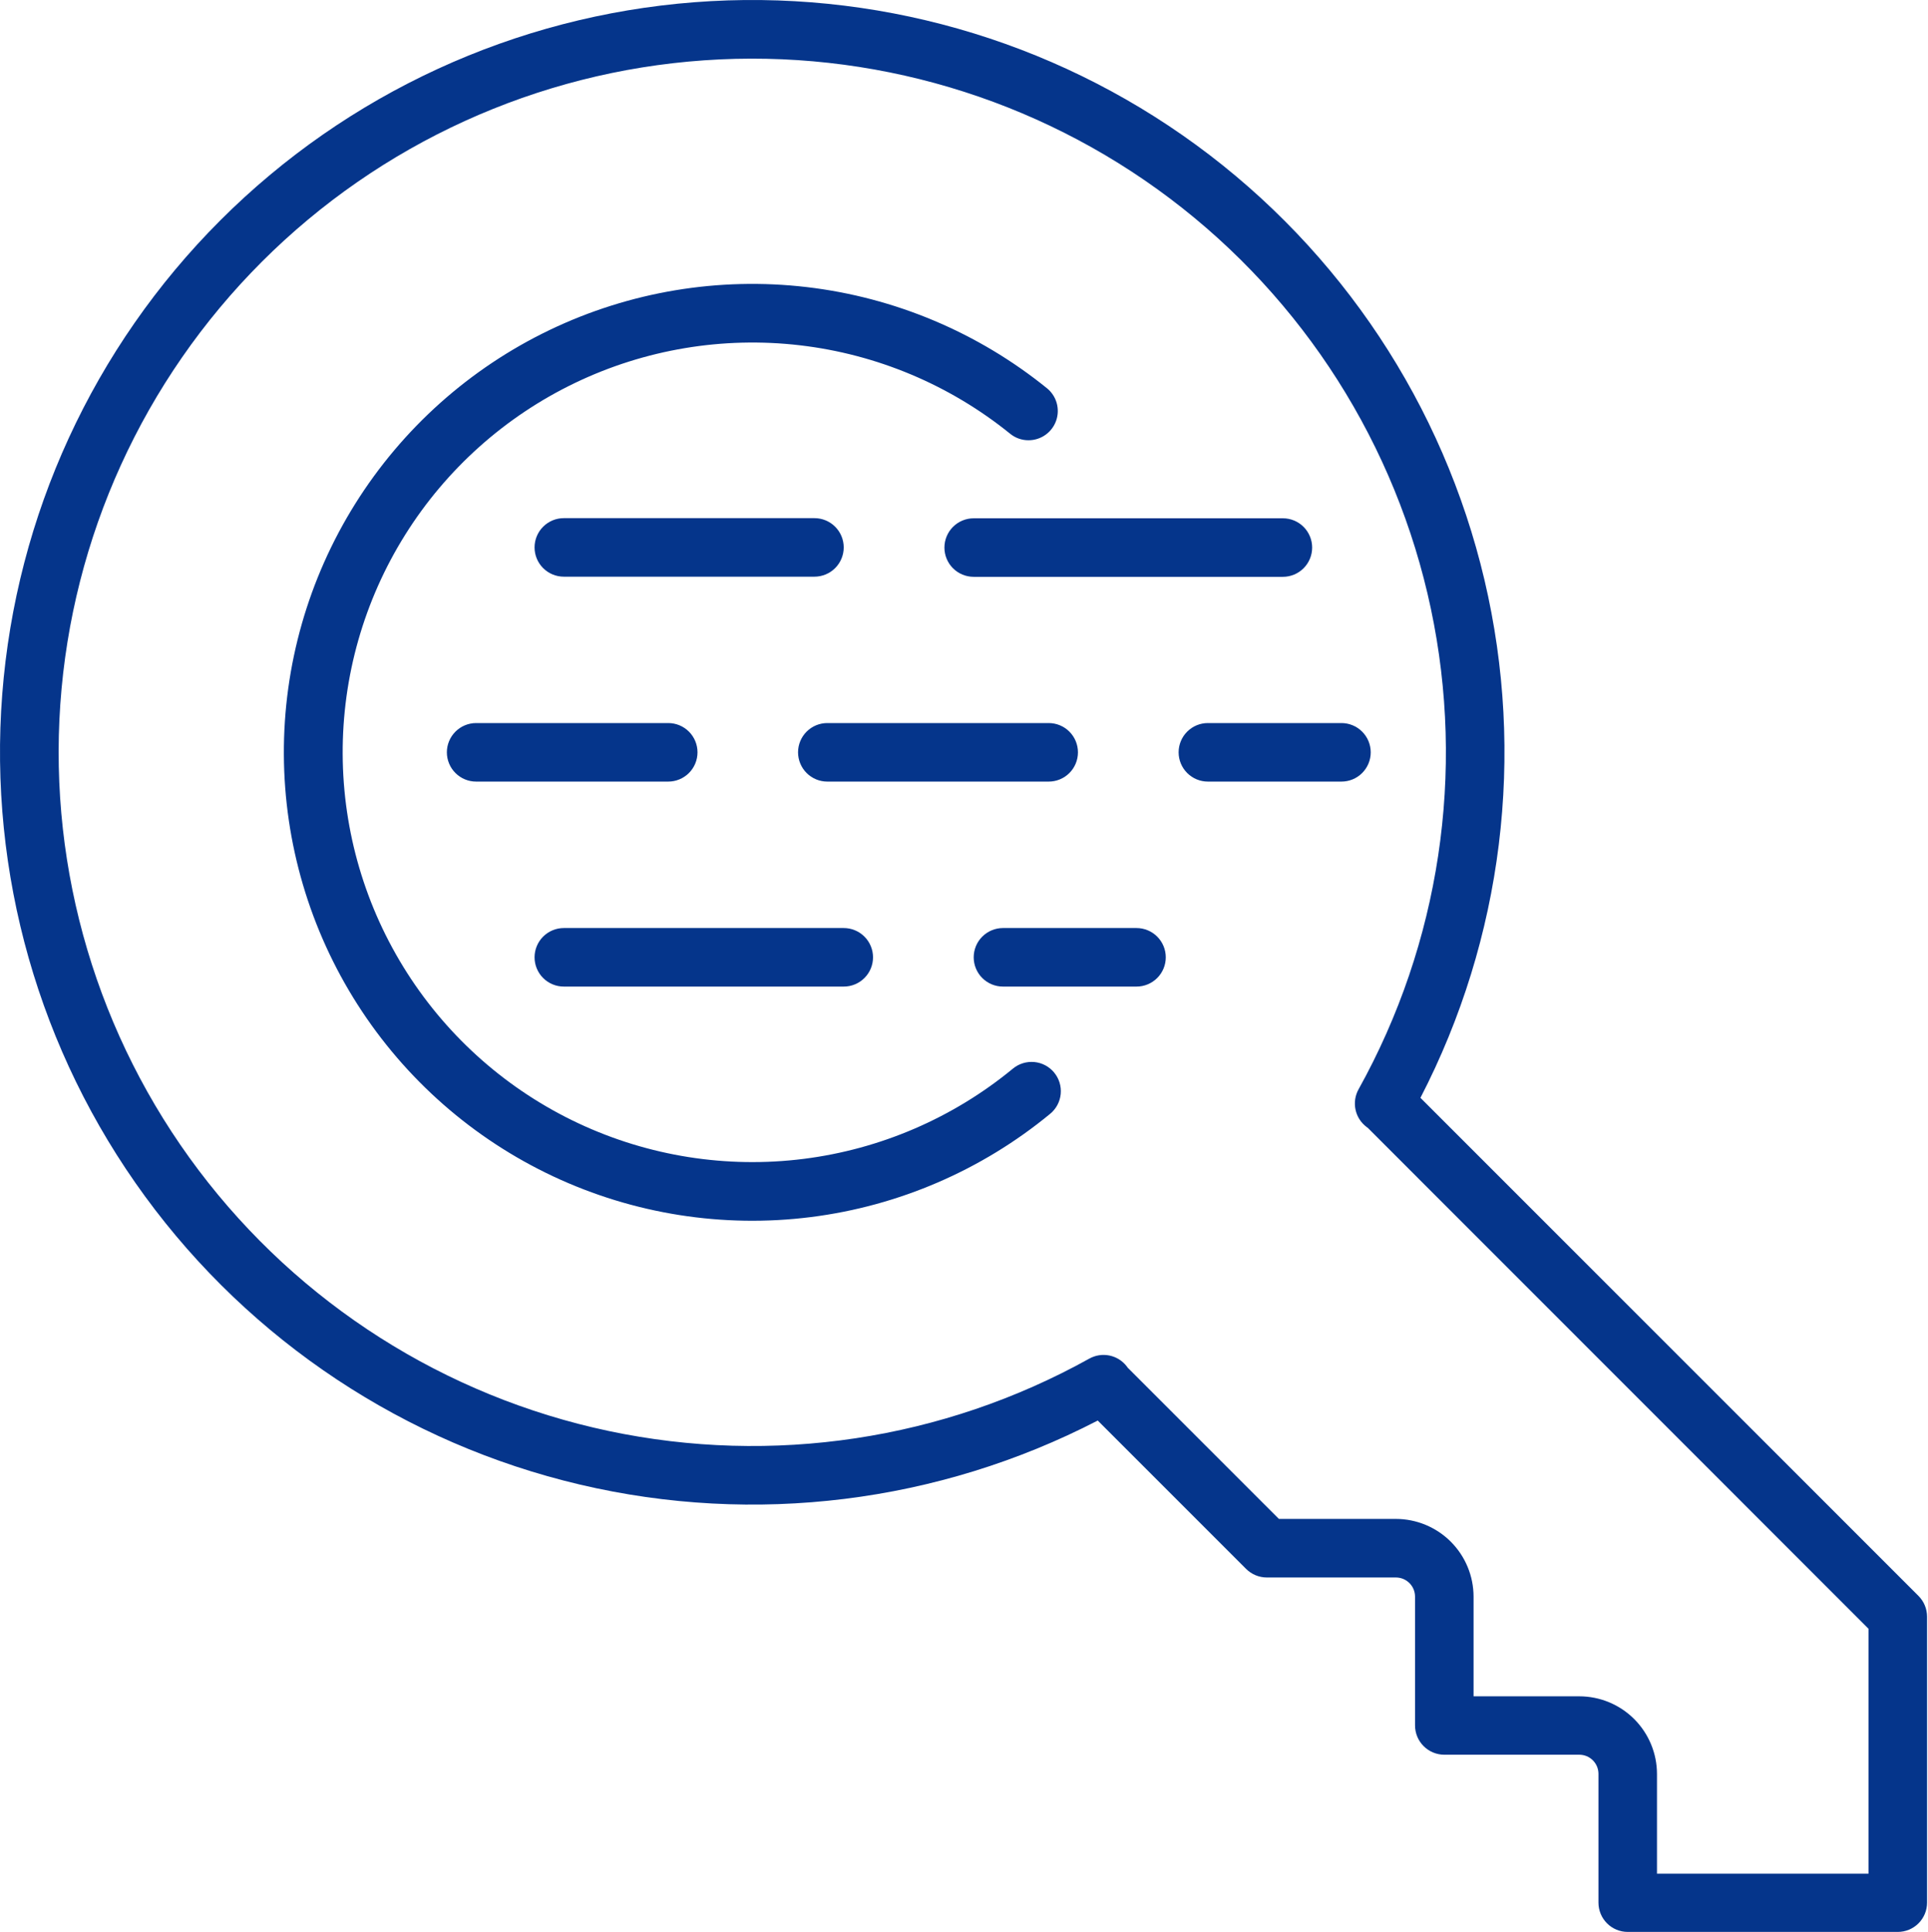 <svg width="511" height="512" viewBox="0 0 511 512" fill="none" xmlns="http://www.w3.org/2000/svg">
<path d="M508.48 422.954L376.474 290.949C398.325 248.69 404.345 200.01 393.446 153.701C382.548 107.392 355.45 66.507 317.045 38.428C278.641 10.35 231.462 -3.07 184.029 0.592C136.596 4.253 92.036 24.756 58.396 58.396C24.756 92.036 4.253 136.596 0.592 184.029C-3.07 231.462 10.35 278.641 38.428 317.045C66.507 355.45 107.392 382.548 153.701 393.446C200.01 404.345 248.69 398.325 290.949 376.474L330.271 415.796C331.728 417.247 333.698 418.063 335.754 418.068H369.977C371.321 418.068 372.61 418.602 373.56 419.552C374.51 420.503 375.044 421.792 375.044 423.136V457.273C375.044 459.331 375.861 461.305 377.315 462.761C378.769 464.217 380.742 465.037 382.8 465.039H418.591C419.933 465.039 421.22 465.572 422.17 466.52C423.12 467.468 423.656 468.754 423.658 470.096V504.234C423.657 505.253 423.857 506.263 424.246 507.205C424.635 508.147 425.206 509.003 425.926 509.725C426.646 510.446 427.502 511.018 428.444 511.409C429.385 511.799 430.395 512 431.414 512H502.986C504.005 512.001 505.015 511.802 505.957 511.413C506.899 511.024 507.755 510.452 508.476 509.732C509.198 509.012 509.77 508.156 510.16 507.215C510.551 506.273 510.752 505.264 510.752 504.244V428.448C510.75 426.389 509.933 424.414 508.48 422.954ZM495.23 496.563H439.17V470.139C439.164 464.683 436.994 459.452 433.136 455.594C429.278 451.736 424.047 449.566 418.591 449.56H390.556V423.136C390.55 417.679 388.38 412.447 384.523 408.587C380.665 404.727 375.434 402.555 369.977 402.546H338.965L298.896 362.477C298.811 362.349 298.725 362.221 298.629 362.104C297.494 360.632 295.868 359.616 294.047 359.242C292.226 358.868 290.332 359.161 288.708 360.066C249.95 381.612 204.71 388.423 161.326 379.243C117.942 370.063 79.338 345.511 52.629 310.112C25.92 274.713 12.906 230.853 15.986 186.616C19.066 142.378 38.032 100.745 69.388 69.388C100.745 38.032 142.378 19.066 186.616 15.986C230.853 12.906 274.713 25.92 310.112 52.629C345.511 79.338 370.063 117.942 379.243 161.326C388.423 204.71 381.612 249.95 360.066 288.708C359.161 290.347 358.879 292.258 359.271 294.089C359.663 295.92 360.703 297.547 362.2 298.672C362.299 298.753 362.402 298.828 362.509 298.896L495.23 431.659V496.563Z" fill="#05358B"/>
<path d="M268.47 283.203C252.611 296.267 233.371 304.563 212.985 307.129C192.599 309.695 171.903 306.425 153.301 297.699C134.699 288.972 118.954 275.148 107.895 257.831C96.836 240.514 90.916 220.415 90.824 199.868C90.731 179.321 96.47 159.17 107.373 141.754C118.275 124.338 133.895 110.372 152.417 101.479C170.94 92.585 191.606 89.129 212.014 91.511C232.423 93.894 251.737 102.017 267.713 114.937C269.089 116.069 270.817 116.684 272.599 116.676C274.203 116.677 275.767 116.181 277.077 115.256C278.387 114.331 279.378 113.023 279.914 111.511C280.45 110 280.504 108.36 280.069 106.816C279.634 105.273 278.731 103.902 277.485 102.893C259.225 88.112 237.146 78.816 213.813 76.084C190.479 73.353 166.85 77.298 145.67 87.461C124.49 97.625 106.628 113.589 94.16 133.5C81.692 153.411 75.13 176.451 75.236 199.944C75.341 223.436 82.11 246.416 94.757 266.214C107.403 286.012 125.408 301.816 146.678 311.788C167.949 321.761 191.613 325.494 214.92 322.552C238.228 319.611 260.223 310.117 278.349 295.173C279.936 293.863 280.938 291.976 281.134 289.927C281.33 287.879 280.704 285.836 279.394 284.249C278.084 282.661 276.198 281.66 274.149 281.463C272.1 281.267 270.058 281.893 268.47 283.203Z" fill="#05358B"/>
<path d="M363.301 199.391C363.301 197.332 362.483 195.356 361.026 193.9C359.57 192.443 357.595 191.625 355.535 191.625H320.138C318.082 191.625 316.109 192.442 314.654 193.897C313.2 195.351 312.383 197.324 312.383 199.381C312.383 201.438 313.2 203.41 314.654 204.865C316.109 206.319 318.082 207.136 320.138 207.136H355.535C356.553 207.138 357.562 206.938 358.504 206.55C359.445 206.162 360.301 205.591 361.022 204.872C361.743 204.153 362.316 203.299 362.707 202.358C363.098 201.418 363.3 200.41 363.301 199.391Z" fill="#05358B"/>
<path d="M285.701 199.391C285.702 198.372 285.503 197.362 285.114 196.42C284.724 195.478 284.153 194.622 283.433 193.9C282.713 193.179 281.857 192.607 280.916 192.216C279.974 191.826 278.965 191.625 277.945 191.625H219.271C217.214 191.625 215.242 192.442 213.787 193.897C212.333 195.351 211.516 197.324 211.516 199.381C211.516 201.438 212.333 203.41 213.787 204.865C215.242 206.319 217.214 207.136 219.271 207.136H277.945C278.963 207.138 279.971 206.938 280.912 206.55C281.853 206.161 282.708 205.591 283.429 204.872C284.149 204.152 284.72 203.298 285.11 202.358C285.5 201.417 285.701 200.409 285.701 199.391Z" fill="#05358B"/>
<path d="M118.438 199.391C118.439 200.41 118.641 201.418 119.032 202.358C119.423 203.299 119.995 204.153 120.717 204.872C121.438 205.591 122.294 206.162 123.235 206.55C124.177 206.938 125.185 207.138 126.204 207.136H177.111C179.168 207.136 181.141 206.319 182.596 204.865C184.05 203.41 184.867 201.438 184.867 199.381C184.867 197.324 184.05 195.351 182.596 193.897C181.141 192.442 179.168 191.625 177.111 191.625H126.161C124.109 191.636 122.144 192.459 120.697 193.915C119.25 195.37 118.437 197.339 118.438 199.391Z" fill="#05358B"/>
<path d="M250.313 145.115C250.311 146.134 250.511 147.143 250.9 148.085C251.289 149.026 251.861 149.882 252.581 150.602C253.301 151.323 254.157 151.894 255.099 152.283C256.04 152.672 257.049 152.872 258.068 152.871H340.02C342.077 152.871 344.049 152.054 345.504 150.599C346.958 149.145 347.775 147.172 347.775 145.115C347.775 143.058 346.958 141.085 345.504 139.631C344.049 138.176 342.077 137.359 340.02 137.359H258.068C257.05 137.359 256.041 137.56 255.1 137.95C254.159 138.339 253.304 138.911 252.584 139.631C251.864 140.351 251.293 141.206 250.903 142.147C250.513 143.088 250.313 144.097 250.313 145.115Z" fill="#05358B"/>
<path d="M215.865 152.832C217.922 152.832 219.894 152.014 221.349 150.56C222.803 149.106 223.621 147.133 223.621 145.076C223.621 143.019 222.803 141.046 221.349 139.592C219.894 138.137 217.922 137.32 215.865 137.32H149.435C147.378 137.32 145.406 138.137 143.951 139.592C142.497 141.046 141.68 143.019 141.68 145.076C141.68 147.133 142.497 149.106 143.951 150.56C145.406 152.014 147.378 152.832 149.435 152.832H215.865Z" fill="#05358B"/>
<path d="M301.222 245.953H265.826C264.807 245.953 263.799 246.154 262.858 246.543C261.917 246.933 261.062 247.505 260.342 248.225C259.622 248.945 259.05 249.8 258.661 250.741C258.271 251.682 258.07 252.69 258.07 253.709C258.07 254.727 258.271 255.736 258.661 256.677C259.05 257.618 259.622 258.473 260.342 259.193C261.062 259.913 261.917 260.484 262.858 260.874C263.799 261.264 264.807 261.464 265.826 261.464H301.222C302.241 261.464 303.249 261.264 304.19 260.874C305.131 260.484 305.986 259.913 306.706 259.193C307.427 258.473 307.998 257.618 308.388 256.677C308.777 255.736 308.978 254.727 308.978 253.709C308.978 252.69 308.777 251.682 308.388 250.741C307.998 249.8 307.427 248.945 306.706 248.225C305.986 247.505 305.131 246.933 304.19 246.543C303.249 246.154 302.241 245.953 301.222 245.953Z" fill="#05358B"/>
<path d="M149.435 261.464H223.631C224.65 261.464 225.658 261.264 226.599 260.874C227.54 260.484 228.395 259.913 229.115 259.193C229.835 258.473 230.407 257.618 230.796 256.677C231.186 255.736 231.387 254.727 231.387 253.709C231.387 252.69 231.186 251.682 230.796 250.741C230.407 249.8 229.835 248.945 229.115 248.225C228.395 247.505 227.54 246.933 226.599 246.543C225.658 246.154 224.65 245.953 223.631 245.953H149.435C148.417 245.953 147.408 246.154 146.467 246.543C145.526 246.933 144.671 247.505 143.951 248.225C143.231 248.945 142.66 249.8 142.27 250.741C141.88 251.682 141.68 252.69 141.68 253.709C141.68 254.727 141.88 255.736 142.27 256.677C142.66 257.618 143.231 258.473 143.951 259.193C144.671 259.913 145.526 260.484 146.467 260.874C147.408 261.264 148.417 261.464 149.435 261.464Z" fill="#05358B"/>
</svg>
